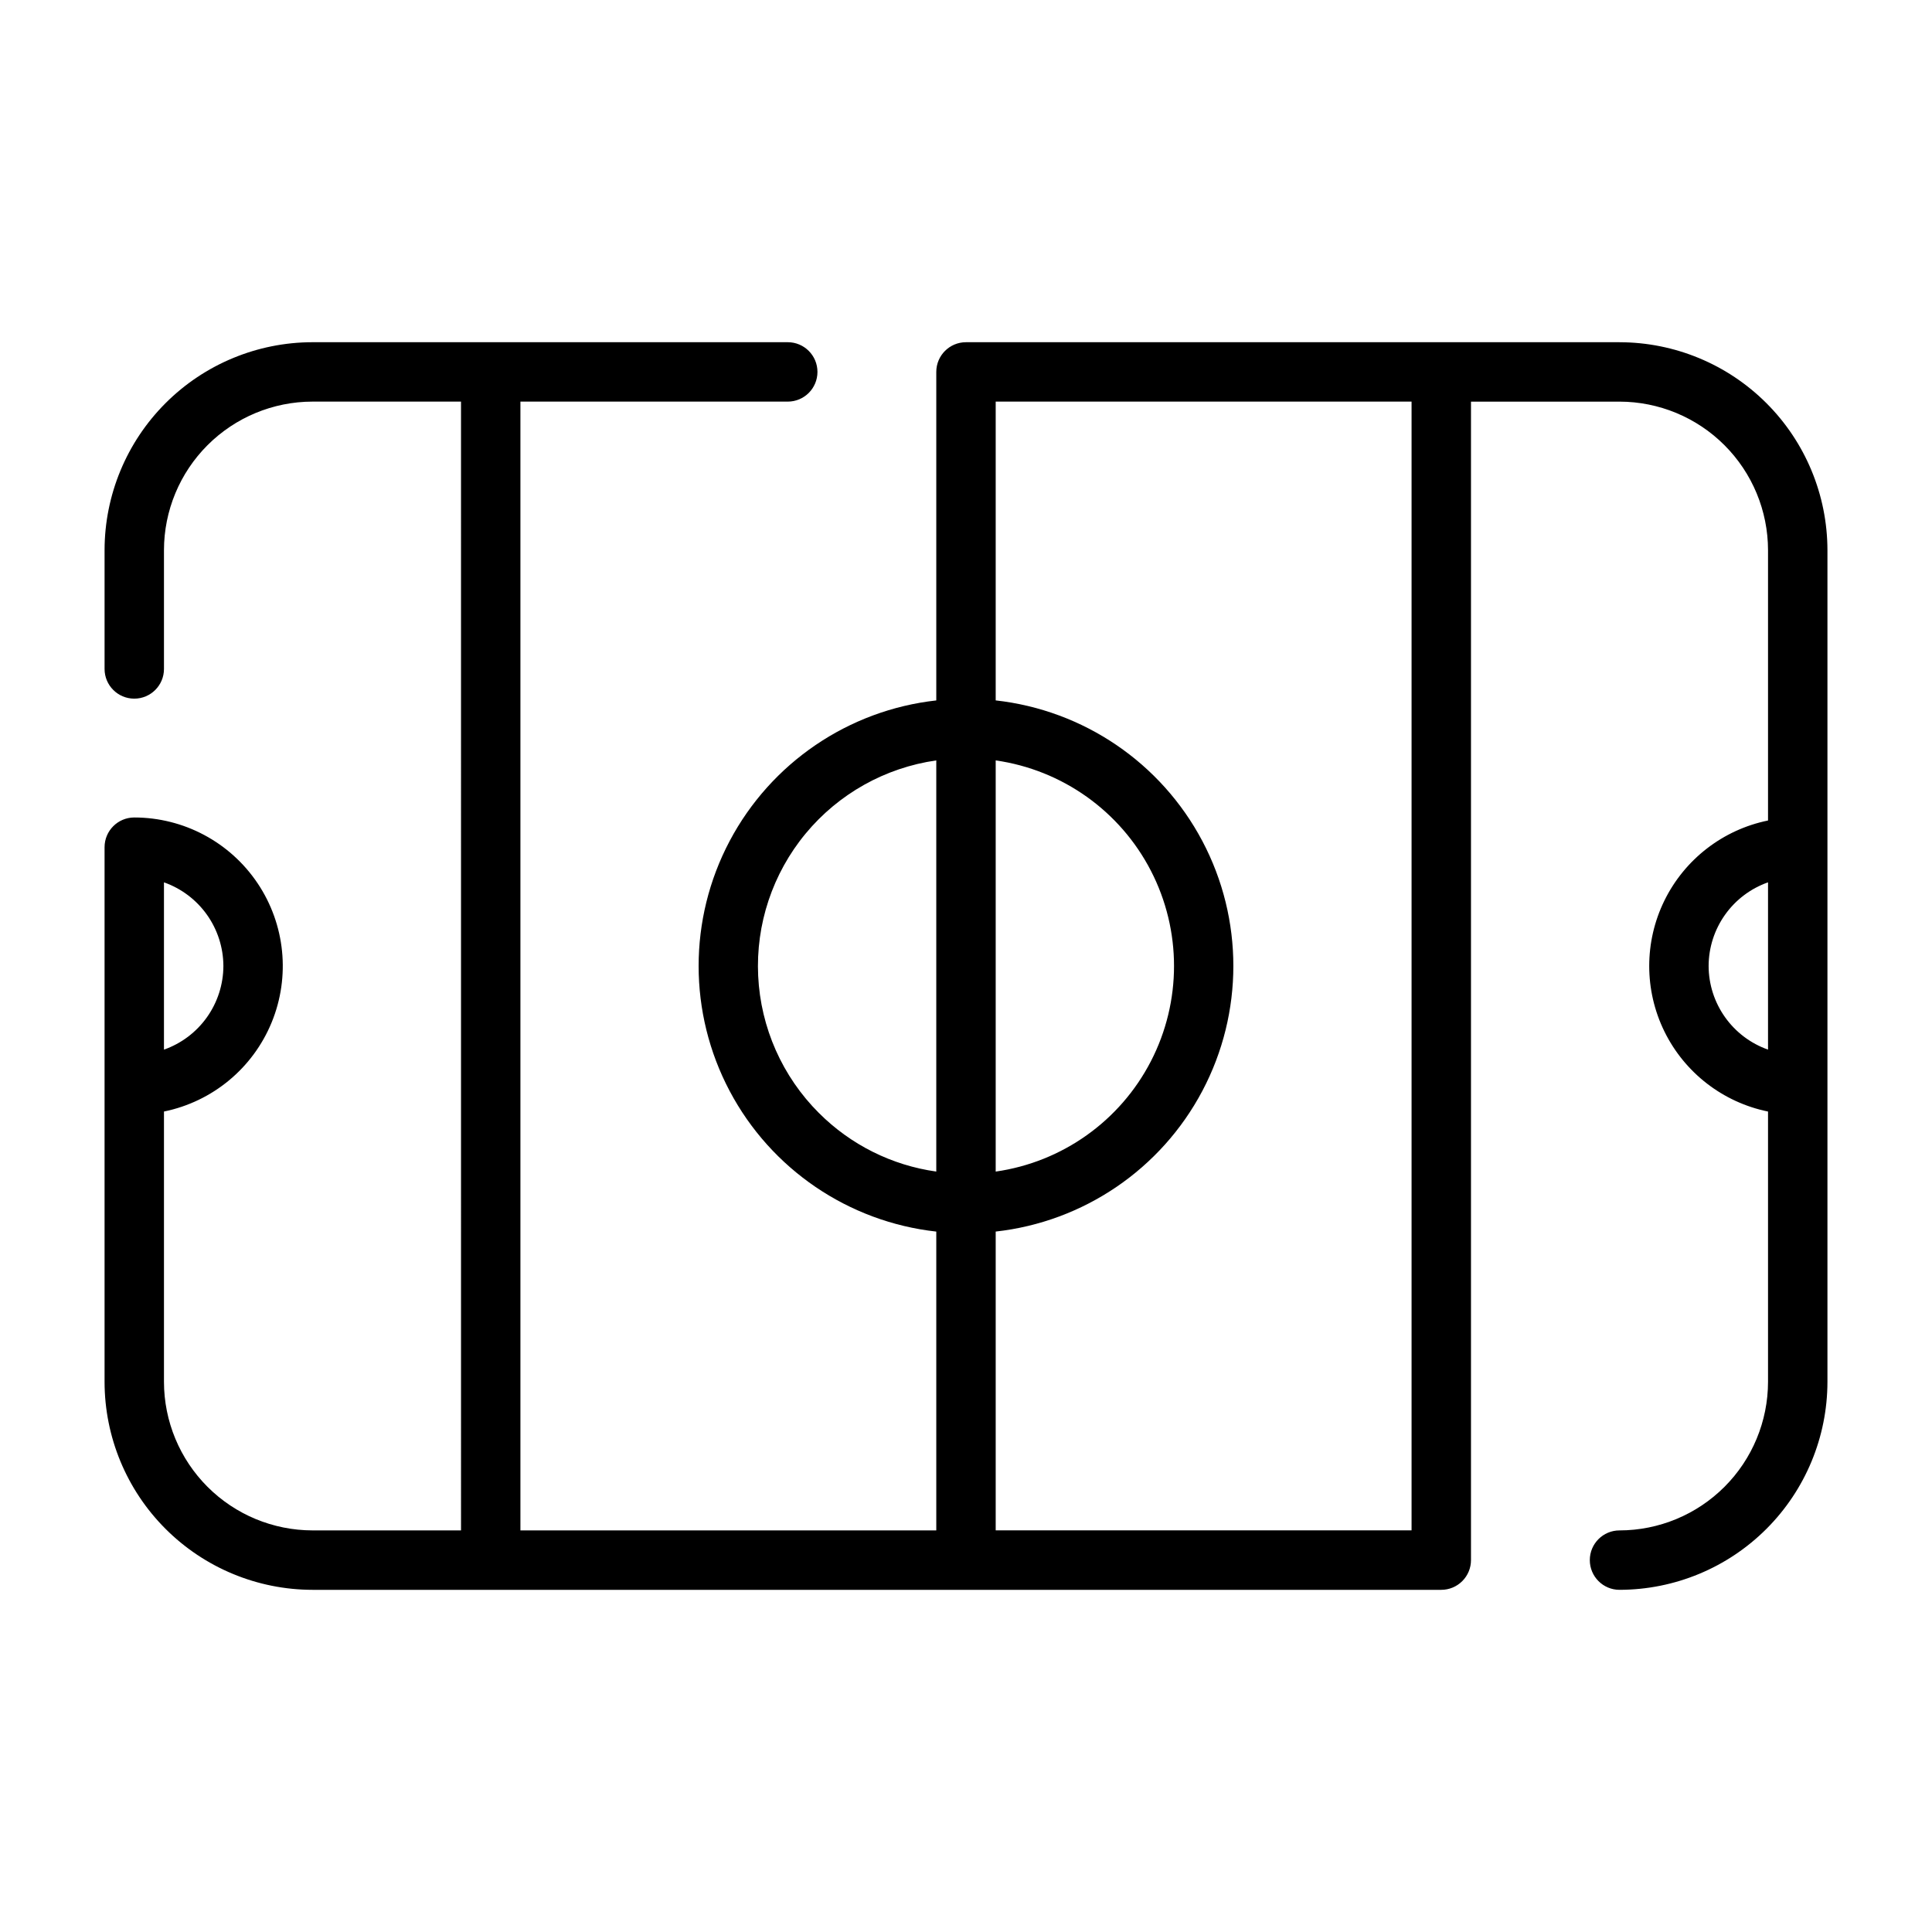 <?xml version="1.0" encoding="UTF-8"?>
<!-- Uploaded to: SVG Repo, www.svgrepo.com, Generator: SVG Repo Mixer Tools -->
<svg fill="#000000" width="800px" height="800px" version="1.1" viewBox="144 144 512 512" xmlns="http://www.w3.org/2000/svg">
 <path d="m573.18 234.69h-173.18c-4.348 0-7.875 3.523-7.875 7.871v87.059c-23.293 2.594-43.797 16.543-54.762 37.262-10.961 20.719-10.961 45.52 0 66.238 10.965 20.719 31.469 34.672 54.762 37.262v79.188h-110.21v-299.14h70.848c4.348 0 7.871-3.523 7.871-7.871s-3.523-7.871-7.871-7.871h-125.95c-14.609 0.016-28.613 5.824-38.945 16.156-10.332 10.332-16.141 24.336-16.156 38.945v31.488c0 4.348 3.523 7.871 7.871 7.871 4.348 0 7.871-3.523 7.871-7.871v-31.488c0.012-10.434 4.164-20.438 11.543-27.816s17.383-11.531 27.816-11.543h39.359l0.004 299.14h-39.363c-10.434-0.012-20.438-4.164-27.816-11.543-7.379-7.379-11.531-17.383-11.543-27.816v-71.645c12.855-2.625 23.559-11.484 28.539-23.625 4.981-12.137 3.586-25.961-3.723-36.859-7.309-10.898-19.566-17.438-32.688-17.441-4.348 0-7.871 3.527-7.871 7.875v141.7c0.016 14.609 5.824 28.617 16.156 38.945 10.332 10.332 24.336 16.141 38.945 16.16h299.14c2.09 0 4.09-0.832 5.566-2.309 1.477-1.477 2.309-3.477 2.309-5.566v-307.01h39.359c10.434 0.012 20.438 4.164 27.816 11.543s11.531 17.383 11.543 27.816v71.645c-11.941 2.441-22.082 10.273-27.457 21.215-5.371 10.941-5.371 23.758 0 34.699 5.375 10.941 15.516 18.777 27.457 21.215v71.645c-0.012 10.434-4.164 20.438-11.543 27.816-7.379 7.379-17.383 11.531-27.816 11.543-4.348 0-7.871 3.523-7.871 7.871s3.523 7.875 7.871 7.875c14.609-0.02 28.617-5.828 38.945-16.16 10.332-10.328 16.141-24.336 16.16-38.945v-220.42c-0.02-14.609-5.828-28.613-16.16-38.945-10.328-10.332-24.336-16.141-38.945-16.156zm-369.98 165.31c-0.016 4.867-1.539 9.609-4.356 13.578-2.82 3.969-6.797 6.969-11.391 8.586v-44.332c4.594 1.617 8.57 4.617 11.391 8.586 2.816 3.969 4.34 8.711 4.356 13.582zm204.67-54.484c17.637 2.516 32.965 13.414 41.133 29.246 8.168 15.832 8.168 34.641 0 50.473-8.168 15.832-23.496 26.73-41.133 29.246zm-46.84 93.449c-9.703-9.68-15.445-22.629-16.105-36.32-0.66-13.691 3.812-27.133 12.543-37.699 8.73-10.566 21.09-17.496 34.656-19.43v108.96c-11.777-1.648-22.691-7.098-31.094-15.516zm157.05 110.6h-110.21v-79.188c23.297-2.59 43.801-16.543 54.762-37.262 10.961-20.719 10.961-45.52 0-66.238-10.961-20.719-31.465-34.668-54.762-37.262v-79.188h110.21zm78.723-149.57c0.012-4.871 1.535-9.613 4.356-13.582 2.816-3.969 6.797-6.969 11.387-8.586v44.332c-4.59-1.617-8.57-4.617-11.387-8.586-2.82-3.969-4.344-8.711-4.356-13.578z"/>
</svg>